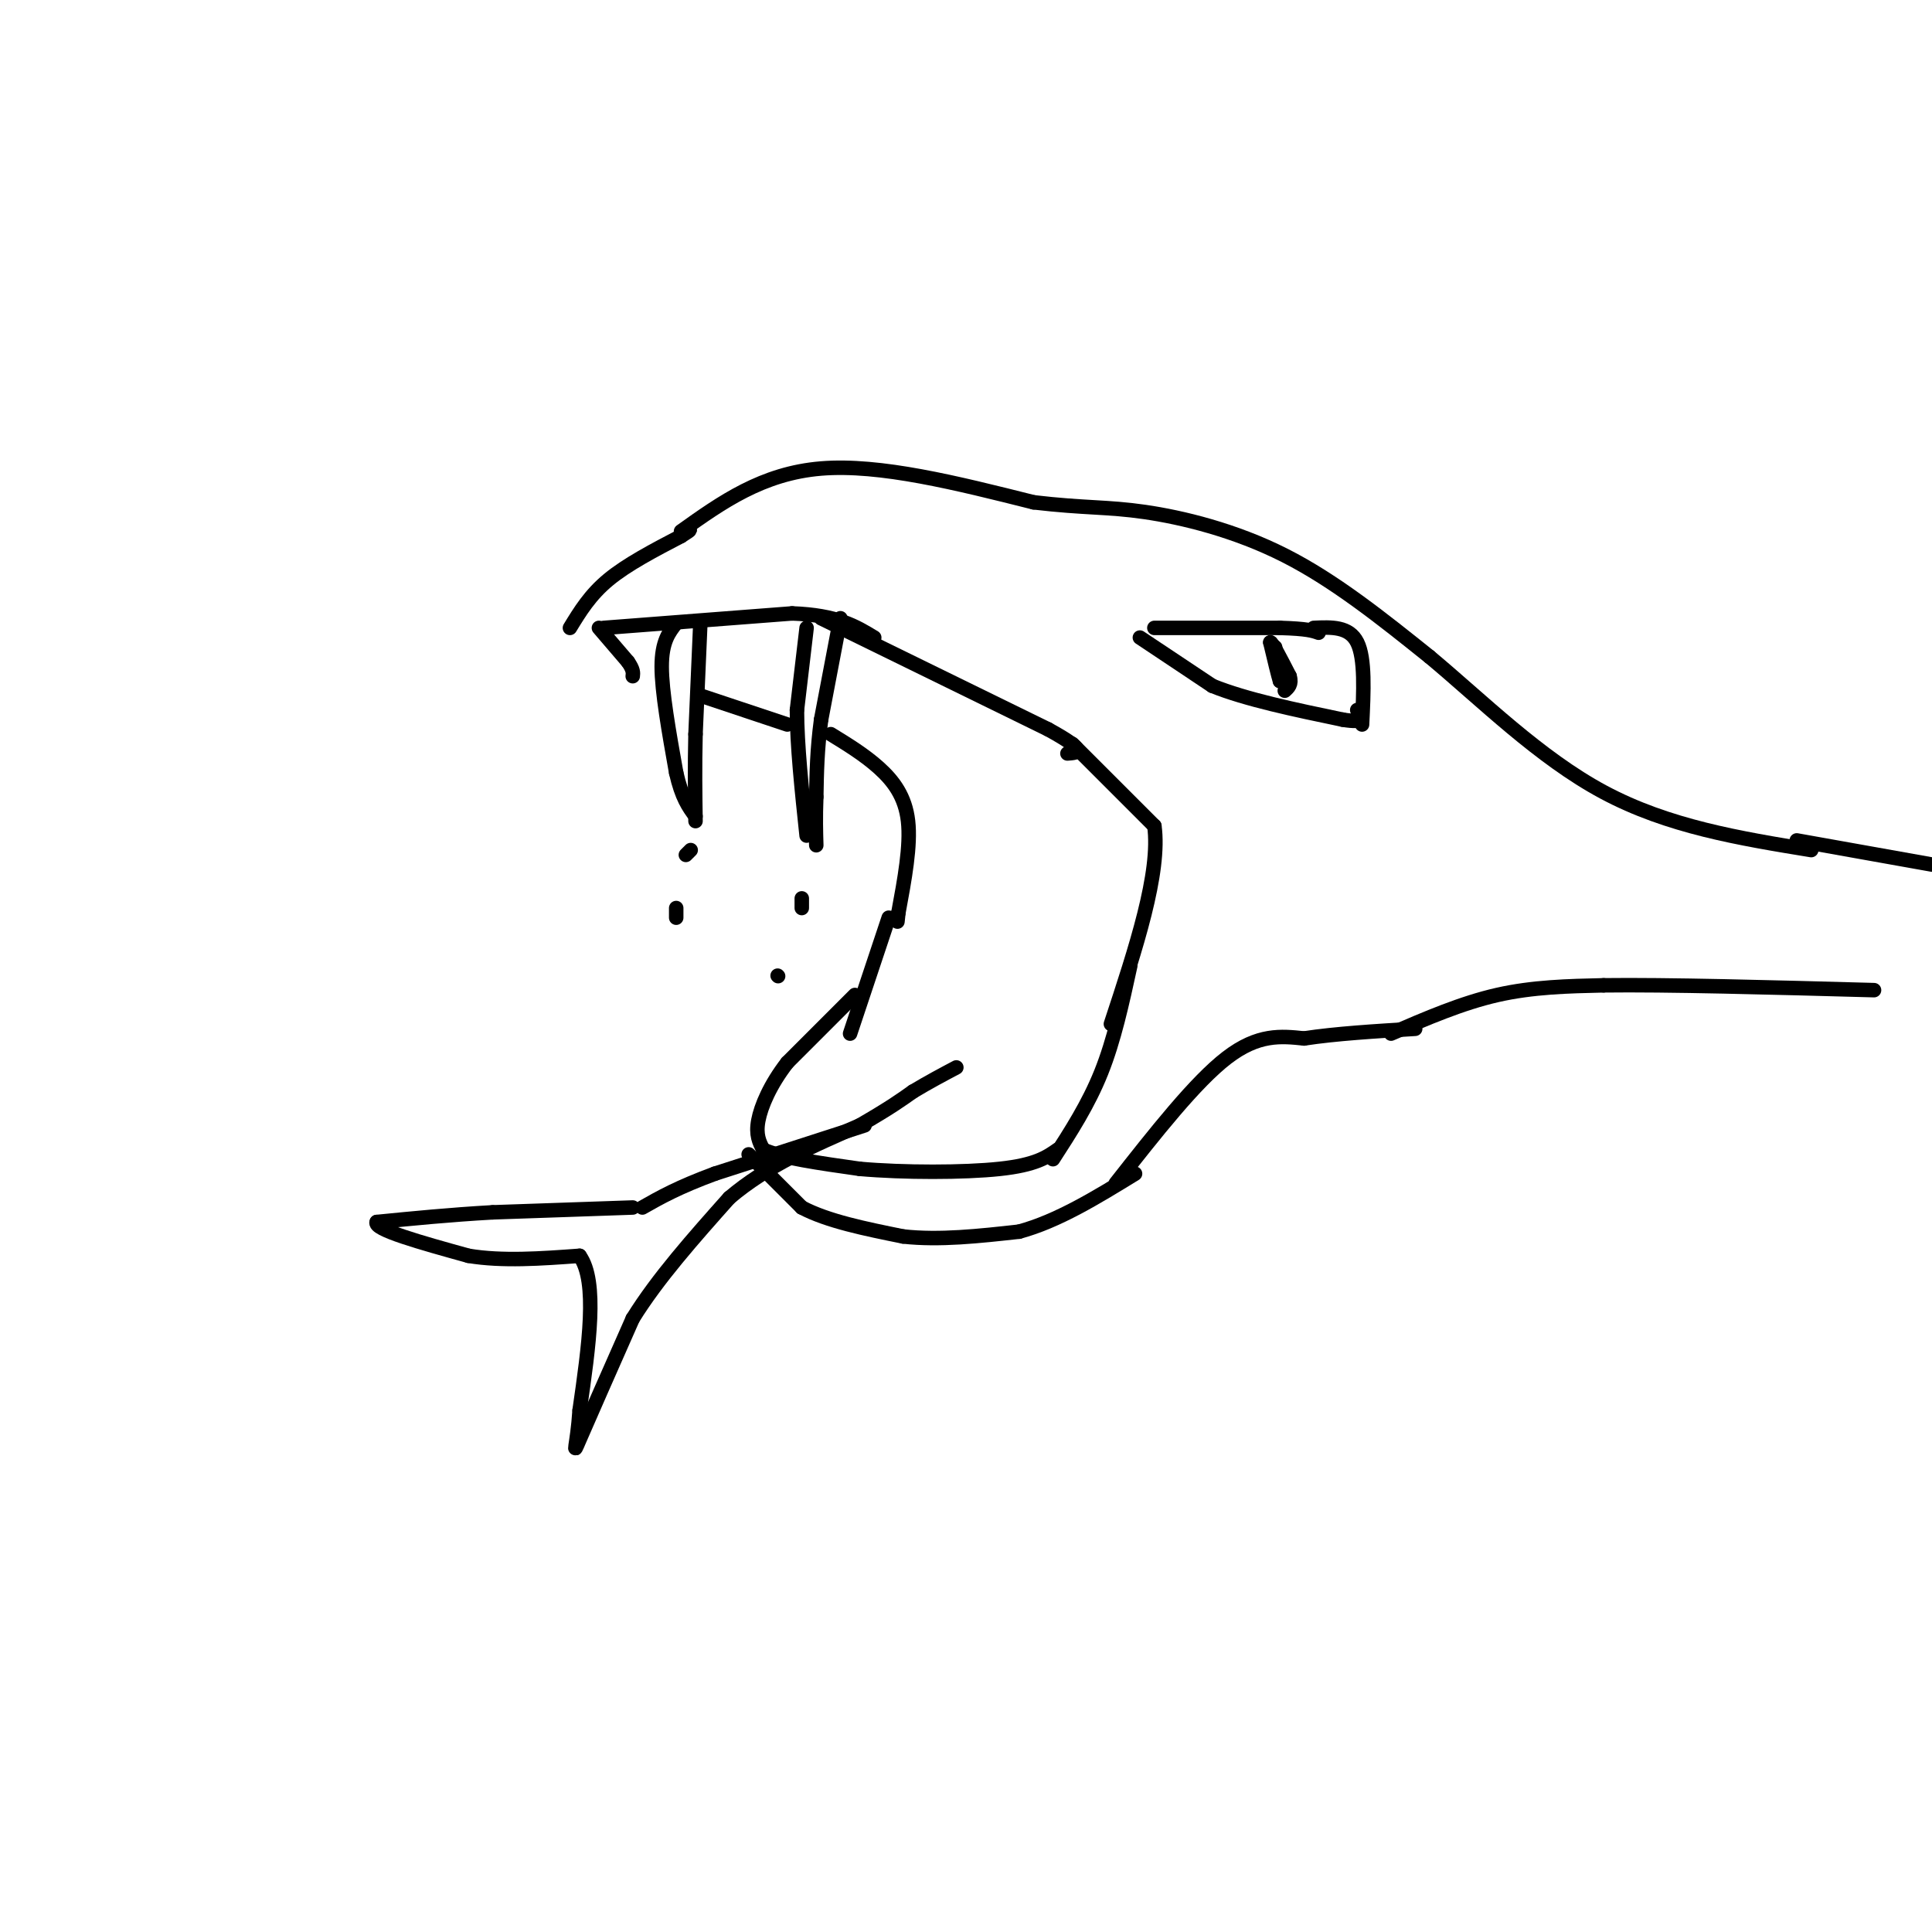 <svg viewBox='0 0 400 400' version='1.1' xmlns='http://www.w3.org/2000/svg' xmlns:xlink='http://www.w3.org/1999/xlink'><g fill='none' stroke='rgb(0,0,0)' stroke-width='3' stroke-linecap='round' stroke-linejoin='round'><path d='M140,129c-1.500,1.917 -3.000,3.833 -3,9c0.000,5.167 1.500,13.583 3,22'/><path d='M140,160c1.167,5.167 2.583,7.083 4,9'/><path d='M145,129c0.000,0.000 -1.000,23.000 -1,23'/><path d='M144,152c-0.167,6.833 -0.083,12.417 0,18'/><path d='M167,130c0.000,0.000 -2.000,17.000 -2,17'/><path d='M165,147c0.000,7.167 1.000,16.583 2,26'/><path d='M174,128c0.000,0.000 -4.000,21.000 -4,21'/><path d='M170,149c-0.833,6.167 -0.917,11.083 -1,16'/><path d='M169,165c-0.167,4.333 -0.083,7.167 0,10'/><path d='M125,130c0.000,0.000 39.000,-3.000 39,-3'/><path d='M164,127c9.333,0.333 13.167,2.667 17,5'/><path d='M170,128c0.000,0.000 47.000,23.000 47,23'/><path d='M217,151c8.500,4.667 6.250,4.833 4,5'/><path d='M124,130c0.000,0.000 6.000,7.000 6,7'/><path d='M130,137c1.167,1.667 1.083,2.333 1,3'/><path d='M145,144c0.000,0.000 18.000,6.000 18,6'/><path d='M172,152c3.511,2.156 7.022,4.311 10,7c2.978,2.689 5.422,5.911 6,11c0.578,5.089 -0.711,12.044 -2,19'/><path d='M186,189c-0.333,3.167 -0.167,1.583 0,0'/><path d='M184,190c0.000,0.000 -8.000,24.000 -8,24'/><path d='M177,206c0.000,0.000 -14.000,14.000 -14,14'/><path d='M163,220c-3.556,4.578 -5.444,9.022 -6,12c-0.556,2.978 0.222,4.489 1,6'/><path d='M158,238c3.500,1.667 11.750,2.833 20,4'/><path d='M178,242c9.022,0.800 21.578,0.800 29,0c7.422,-0.800 9.711,-2.400 12,-4'/><path d='M218,240c3.667,-5.667 7.333,-11.333 10,-18c2.667,-6.667 4.333,-14.333 6,-22'/><path d='M222,154c0.000,0.000 17.000,17.000 17,17'/><path d='M239,171c1.333,9.667 -3.833,25.333 -9,41'/><path d='M155,239c0.000,0.000 11.000,11.000 11,11'/><path d='M166,250c5.333,2.833 13.167,4.417 21,6'/><path d='M187,256c7.500,0.833 15.750,-0.083 24,-1'/><path d='M211,255c8.000,-2.167 16.000,-7.083 24,-12'/><path d='M231,245c8.250,-10.500 16.500,-21.000 23,-26c6.500,-5.000 11.250,-4.500 16,-4'/><path d='M270,215c6.500,-1.000 14.750,-1.500 23,-2'/><path d='M118,130c2.083,-3.417 4.167,-6.833 8,-10c3.833,-3.167 9.417,-6.083 15,-9'/><path d='M141,111c2.667,-1.667 1.833,-1.333 1,-1'/><path d='M141,110c8.417,-6.000 16.833,-12.000 29,-13c12.167,-1.000 28.083,3.000 44,7'/><path d='M214,104c10.643,1.250 15.250,0.875 23,2c7.750,1.125 18.643,3.750 29,9c10.357,5.250 20.179,13.125 30,21'/><path d='M296,136c10.756,8.956 22.644,20.844 36,28c13.356,7.156 28.178,9.578 43,12'/><path d='M239,130c0.000,0.000 26.000,0.000 26,0'/><path d='M265,130c5.667,0.167 6.833,0.583 8,1'/><path d='M236,132c0.000,0.000 15.000,10.000 15,10'/><path d='M251,142c7.000,2.833 17.000,4.917 27,7'/><path d='M278,149c5.000,0.833 4.000,-0.583 3,-2'/><path d='M272,130c3.667,-0.167 7.333,-0.333 9,3c1.667,3.333 1.333,10.167 1,17'/><path d='M264,134c0.000,0.000 1.000,5.000 1,5'/><path d='M265,139c0.167,1.167 0.083,1.583 0,2'/><path d='M265,141c-0.333,-1.000 -1.167,-4.500 -2,-8'/><path d='M263,133c0.333,-0.167 2.167,3.417 4,7'/><path d='M267,140c0.500,1.667 -0.250,2.333 -1,3'/><path d='M179,233c0.000,0.000 -31.000,10.000 -31,10'/><path d='M148,243c-7.667,2.833 -11.333,4.917 -15,7'/><path d='M131,250c0.000,0.000 -29.000,1.000 -29,1'/><path d='M102,251c-8.833,0.500 -16.417,1.250 -24,2'/><path d='M78,253c-0.833,1.500 9.083,4.250 19,7'/><path d='M97,260c7.000,1.167 15.000,0.583 23,0'/><path d='M120,260c3.833,5.333 1.917,18.667 0,32'/><path d='M120,292c-0.489,7.422 -1.711,9.978 0,6c1.711,-3.978 6.356,-14.489 11,-25'/><path d='M131,273c5.167,-8.333 12.583,-16.667 20,-25'/><path d='M151,248c7.833,-6.667 17.417,-10.833 27,-15'/><path d='M178,233c6.333,-3.667 8.667,-5.333 11,-7'/><path d='M189,226c3.333,-2.000 6.167,-3.500 9,-5'/><path d='M288,214c7.333,-3.167 14.667,-6.333 22,-8c7.333,-1.667 14.667,-1.833 22,-2'/><path d='M332,204c13.000,-0.167 34.500,0.417 56,1'/><path d='M372,174c0.000,0.000 28.000,5.000 28,5'/><path d='M143,176c0.000,0.000 -1.000,1.000 -1,1'/><path d='M140,188c0.000,0.000 0.000,2.000 0,2'/><path d='M166,186c0.000,0.000 0.000,2.000 0,2'/><path d='M161,202c0.000,0.000 0.100,0.100 0.1,0.1'/></g>
</svg>
